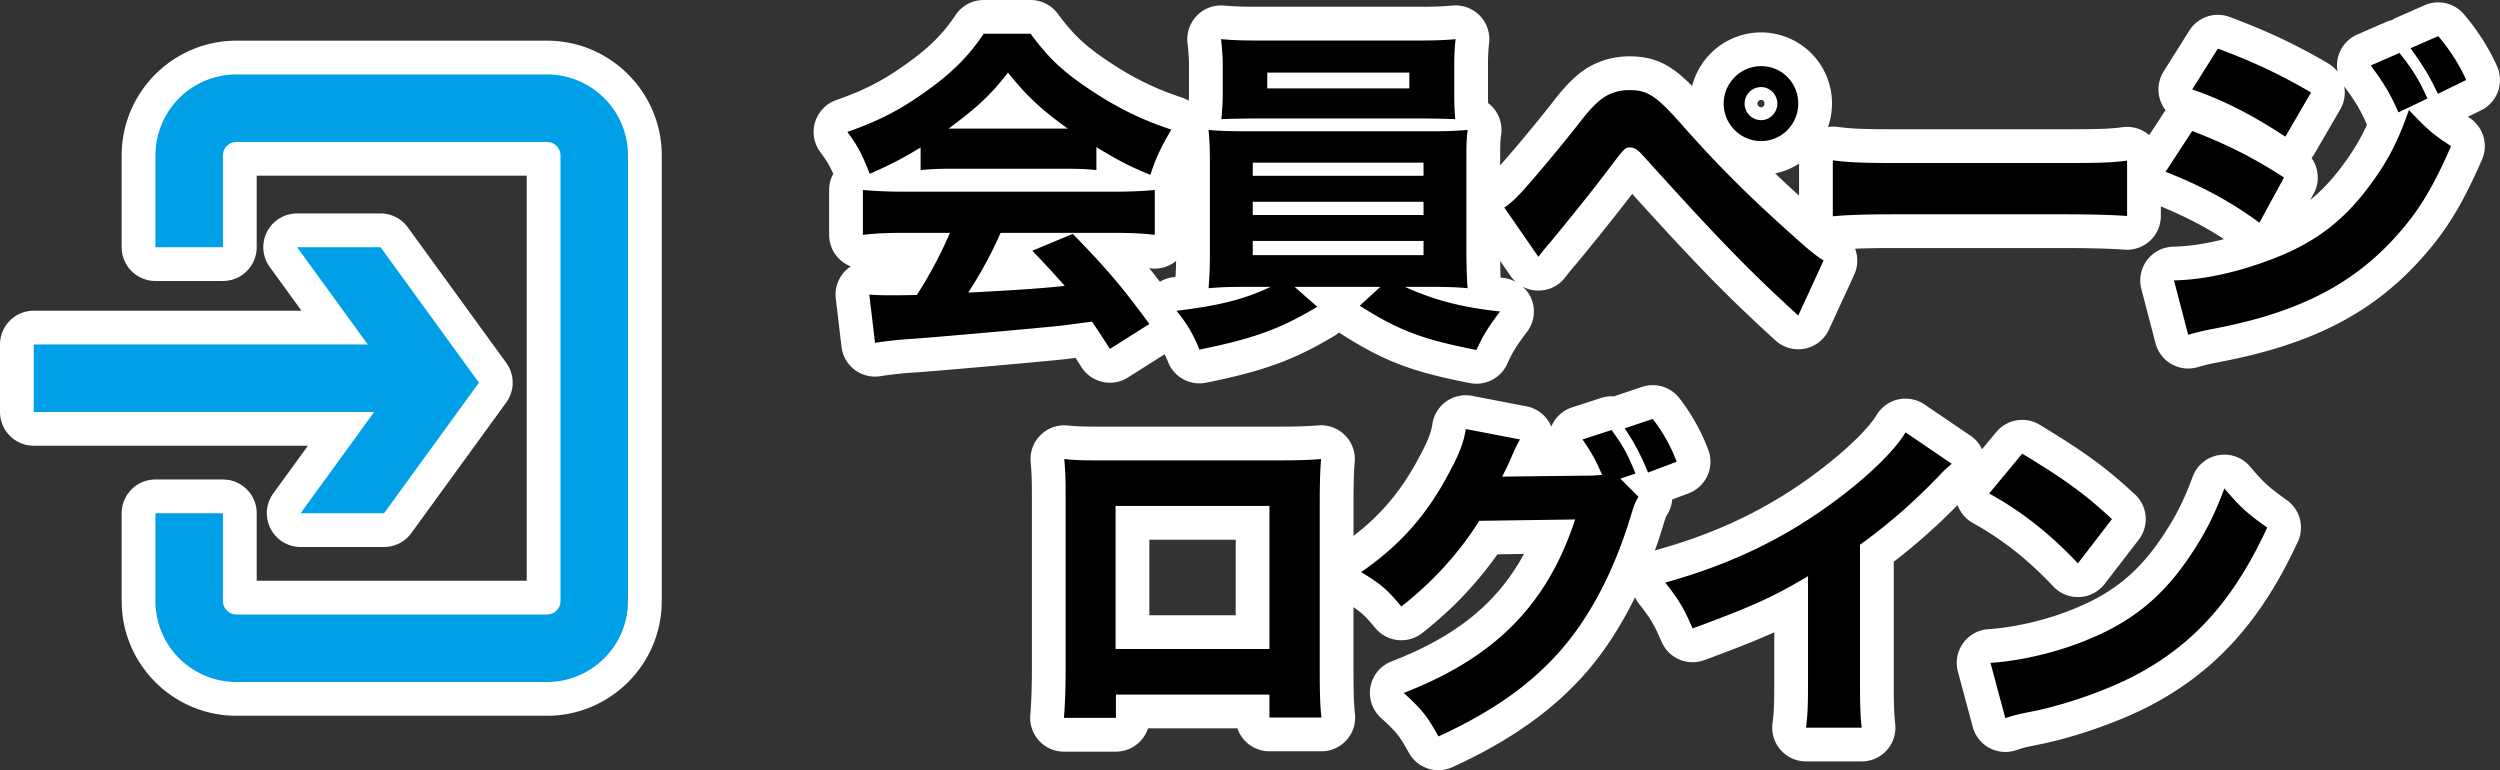 <svg id="a" xmlns="http://www.w3.org/2000/svg" viewBox="0 0 185.163 57.045"><rect x="0" y="0" width="185.163" height="57.045" fill="#333333" stroke="none"/><defs><style>.b{fill:#fff}</style></defs><path class="b" d="M40.512 53.013h-23c-4.687 0-8.5-3.813-8.5-8.5v-6.5a2.5 2.5 0 0 1 2.5-2.5h5a2.5 2.5 0 0 1 2.5 2.5v5h20v-30h-20v5.297a2.5 2.5 0 0 1-2.5 2.5h-5a2.5 2.5 0 0 1-2.5-2.5v-6.797c0-4.687 3.813-8.5 8.5-8.5h23c4.687 0 8.5 3.813 8.5 8.5v33c0 4.687-3.813 8.5-8.5 8.5Zm-12.067-12.5h-6.18a2.5 2.5 0 0 1-2.023-3.97l2.565-3.53H2.5a2.5 2.5 0 0 1-2.5-2.5v-5a2.5 2.5 0 0 1 2.5-2.5h19.83l-2.349-3.234a2.499 2.499 0 0 1 2.022-3.97h6.18a2.5 2.5 0 0 1 2.023 1.031l7.288 10.032a2.499 2.499 0 0 1 0 2.938l-7.027 9.672a2.5 2.5 0 0 1-2.022 1.03ZM184.947 4.91c-.59-1.325-1.437-2.658-2.454-3.854a2.503 2.503 0 0 0-2.91-.67l-2.05.9a2.504 2.504 0 0 0-.367.2 2.517 2.517 0 0 0-.45.146l-2.125.926a2.5 2.5 0 0 0-1.46 2.745 2.49 2.49 0 0 0-.698-.608c-2.336-1.375-4.587-2.435-7.298-3.44a2.497 2.497 0 0 0-2.986 1.015l-1.899 3.024a2.5 2.5 0 0 0 .146 2.867 2.55 2.55 0 0 0-.122.17l-1.095 1.678a2.494 2.494 0 0 0-1.96-.59c-.973.127-1.727.154-4.25.154h-12.647c-2.464 0-3.254-.047-4.245-.178a2.449 2.449 0 0 0-.688.015 5.262 5.262 0 0 0-4.95-7.01 5.284 5.284 0 0 0-5.112 3.972c-1.462-1.489-2.664-2.198-4.636-2.198a5.99 5.99 0 0 0-3.114.848c-.852.527-1.644 1.316-2.628 2.61a116.086 116.086 0 0 1-3.841 4.622c0-1.386.004-1.815.07-2.253a2.5 2.5 0 0 0-.96-2.37c-.007-.217-.01-.443-.01-.682v-2.1c0-.75.022-1.093.086-1.682A2.5 2.5 0 0 0 107.6.41c-.803.067-1.315.091-2.591.091H93.287c-1.319 0-1.839-.024-2.642-.09a2.503 2.503 0 0 0-2.695 2.74l.012.127c.064.639.1.991.1 1.573v2.1c0 .171-.006.34-.013.51a2.501 2.501 0 0 0-.512-.236c-2.04-.672-3.708-1.5-5.581-2.771-1.64-1.108-2.484-1.911-3.614-3.44A2.5 2.5 0 0 0 76.332 0h-3.474a2.5 2.5 0 0 0-2.075 1.106C69.859 2.48 68.887 3.46 67.316 4.6c-1.831 1.329-3.191 2.04-5.389 2.817a2.5 2.5 0 0 0-1.167 3.856c.414.552.67.948.957 1.6-.2.364-.307.776-.307 1.2v3.324a2.5 2.5 0 0 0 1.604 2.333 2.499 2.499 0 0 0-1.111 2.385l.425 3.574a2.499 2.499 0 0 0 2.909 2.169 25.99 25.99 0 0 1 2.453-.267c1.02-.053 8.375-.707 9.594-.832l.162-.014c.896-.082 1.235-.113 2.214-.24.123.19.265.412.437.683a2.498 2.498 0 0 0 3.445.77l2.718-1.72c.087.183.172.376.26.593a2.5 2.5 0 0 0 2.816 1.513c4.306-.877 6.528-1.69 9.51-3.48.12-.071.232-.152.335-.24.06.047.124.09.19.132 3.158 2.005 5.203 2.783 9.51 3.618a2.501 2.501 0 0 0 2.756-1.428c.351-.78.631-1.28 1.455-2.356a2.5 2.5 0 0 0 .312-2.506 2.478 2.478 0 0 0-.642-.86 2.494 2.494 0 0 0 3.143-.654l.15-.19c.241-.307.378-.483.716-.868a184.14 184.14 0 0 0 4.117-5.15c4.924 5.432 7.061 7.608 10.613 10.854a2.502 2.502 0 0 0 3.958-.8l1.875-4.075a2.486 2.486 0 0 0 .06-1.923 75.282 75.282 0 0 1 2.928-.046h12.622c1.78 0 3.43.044 4.411.118a2.501 2.501 0 0 0 2.688-2.493v-.711c1.752.722 3.282 1.508 4.678 2.427-1.336.343-2.606.533-3.759.558a2.5 2.5 0 0 0-2.363 3.13l1.05 4.025a2.501 2.501 0 0 0 3.107 1.772c.503-.144.9-.246 1.547-.37 7.012-1.316 11.587-3.698 15.295-7.964 1.688-1.937 2.834-3.844 4.23-7.04a2.5 2.5 0 0 0-.932-3.1l-.116-.075.978-.477a2.5 2.5 0 0 0 1.189-3.262Zm-97.882 15.6-.232.03a2.468 2.468 0 0 0-.925.33c-.27-.35-.532-.686-.79-1.005l.112.013a2.486 2.486 0 0 0 1.878-.553c-.007.489-.023.865-.043 1.185Zm24.308.074-.236-.025a52.449 52.449 0 0 1-.022-1.23l.771 1.115c.113.163.243.31.388.44a2.469 2.469 0 0 0-.901-.3Zm19.065-12.636c-.143 0-.274-.13-.274-.274s.13-.275.274-.275c.15 0 .25.11.25.275 0 .149-.114.274-.25.274Zm2.81 6.543a99.713 99.713 0 0 1-1.768-1.647 5.193 5.193 0 0 0 1.768-.727v2.374Zm40.302-2.3c-.782 1.063-1.564 1.911-2.442 2.617l.253-.465c.47-.861.38-1.884-.156-2.642.082-.101.157-.21.223-.323l1.9-3.273a2.49 2.49 0 0 0 .296-1.708c.853 1.154 1.2 1.74 1.685 2.84-.473 1.052-1.003 1.928-1.759 2.954Zm-33.289 38.004v-8.59a45.319 45.319 0 0 0 4.729-4.2 2.49 2.49 0 0 0 1.128 1.332c2.178 1.203 4.073 2.697 5.963 4.701a2.501 2.501 0 0 0 3.799-.189l2.524-3.274a2.5 2.5 0 0 0-.282-3.362c-2.152-1.99-3.734-3.146-7.053-5.153a2.498 2.498 0 0 0-3.216.542L146.8 33.27a2.483 2.483 0 0 0-.837-.989l-3.424-2.324a2.5 2.5 0 0 0-3.547.781c-.452.753-1.742 2.181-4.009 3.932-3.66 2.827-7.572 4.755-12.312 6.068-.037.01-.069.032-.105.044.196-.548.384-1.104.558-1.673.102-.33.24-.783.286-.877l.03-.046a2.49 2.49 0 0 0 .412-1.19l1.212-.457a2.5 2.5 0 0 0 1.458-3.224 14.676 14.676 0 0 0-2.124-3.805 2.498 2.498 0 0 0-2.788-.853l-2.074.7a2.578 2.578 0 0 0-.95.116l-2.149.7a2.5 2.5 0 0 0-1.539 1.426 2.5 2.5 0 0 0-1.839-1.504l-4.024-.775a2.5 2.5 0 0 0-2.949 2.111c-.083.597-.365 1.312-.938 2.359-1.294 2.472-2.794 4.284-4.901 5.902v-2.268c0-1.485.027-2.475.09-3.211a2.5 2.5 0 0 0-2.671-2.707c-.932.068-1.481.094-3.568.094H82.426c-2.127 0-2.454 0-3.358-.088a2.5 2.5 0 0 0-2.733 2.692c.091 1.123.091 1.347.091 3.095v12.347c0 1.267-.035 2.263-.117 3.332A2.499 2.499 0 0 0 78.8 55.67h3.85c1.11 0 2.05-.724 2.377-1.725h6.625a2.502 2.502 0 0 0 2.37 1.7h3.849a2.5 2.5 0 0 0 2.483-2.784c-.081-.714-.108-1.563-.108-3.365v-4.525c.663.443.96.75 1.612 1.54a2.5 2.5 0 0 0 3.47.38 27.64 27.64 0 0 0 5.583-5.836l1.964-.028c-1.987 3.668-5.073 6.135-9.811 7.96a2.5 2.5 0 0 0-.78 4.186c1.13 1.024 1.381 1.337 2.062 2.577a2.501 2.501 0 0 0 3.235 1.067c4.299-1.975 7.449-4.207 9.915-7.03 1.358-1.562 2.569-3.442 3.604-5.55.075.155.157.307.265.446.927 1.191 1.118 1.512 1.706 2.862a2.5 2.5 0 0 0 3.16 1.346c2.309-.854 3.862-1.463 5.18-2.062v3.442c0 2.029-.027 2.526-.129 3.298a2.502 2.502 0 0 0 2.48 2.826h4.123a2.5 2.5 0 0 0 2.483-2.791c-.084-.712-.108-1.476-.108-3.409Zm-48.739-4.624h-6.397v-5.597h6.397v5.597Zm77.846-8.536c-1.406-.998-1.7-1.29-2.72-2.485a2.499 2.499 0 0 0-4.244.752c-.671 1.806-1.261 2.971-2.26 4.459-1.686 2.527-3.55 4.083-6.266 5.218-1.988.865-4.523 1.486-6.613 1.622a2.5 2.5 0 0 0-2.253 3.142l1.1 4.1a2.501 2.501 0 0 0 3.208 1.723c.491-.165.542-.182.97-.274q.464-.098 1.12-.23c2.62-.573 5.72-1.684 7.907-2.831 4.827-2.551 8.18-6.286 10.873-12.108a2.5 2.5 0 0 0-.822-3.088Z"/><path d="M22.264 38.013h6.18l7.028-9.672-7.288-10.032h-6.18l5.233 7.204H2.5v5h25.213l-5.449 7.5Zm18.248-32.5h-23a6 6 0 0 0-6 6v6.796h5v-6.796c0-.552.448-1 1-1h23c.551 0 1 .448 1 1v33c0 .551-.449 1-1 1h-23c-.552 0-1-.449-1-1v-6.5h-5v6.5a6 6 0 0 0 6 6h23a6 6 0 0 0 6-6v-33a6 6 0 0 0-6-6Z" style="fill:#00a0e9"/><path d="M68.184 10.923c-1.45.875-2.174 1.25-3.774 1.95-.525-1.4-.9-2.1-1.65-3.1 2.475-.875 4.025-1.699 6.024-3.149 1.825-1.324 3-2.524 4.074-4.124h3.474c1.275 1.725 2.3 2.725 4.224 4.024 2.1 1.425 4 2.35 6.199 3.075-.75 1.274-1.15 2.1-1.55 3.348-1.5-.6-2.4-1.074-3.999-2.049v1.7c-.7-.076-1.35-.1-2.324-.1h-8.473c-.775 0-1.525.024-2.225.1v-1.675Zm-1.3 6.324c-1.25 0-2.174.05-2.974.15v-3.325c.85.075 1.85.125 2.975.125h15.67c1.2 0 2.15-.05 2.975-.125v3.324c-.825-.1-1.724-.149-2.974-.149h-8.448a30.123 30.123 0 0 1-2.4 4.424q5.024-.25 7.148-.5c-.8-.9-1.2-1.35-2.399-2.6l3-1.25c2.574 2.65 3.648 3.925 5.673 6.674l-2.924 1.85c-.7-1.1-.925-1.425-1.325-2.025-2.4.325-2.45.325-3.824.45-1.224.125-8.548.775-9.497.825-1.15.075-2.175.2-2.75.3l-.425-3.575c.75.05 1.125.05 1.75.05.25 0 .85 0 1.774-.024a31.713 31.713 0 0 0 2.45-4.599h-3.474Zm12.198-7.724c-1.95-1.399-3.075-2.449-4.424-4.148-1.225 1.6-2.325 2.624-4.4 4.148h8.824ZM92.287 21.246c-1.225 0-1.925.024-2.775.1.05-.65.1-1.326.1-2.624v-6.424c0-1.324-.025-1.875-.1-2.675.75.075 1.6.1 2.775.1h13.647c1.25 0 1.849-.025 2.774-.1-.1.65-.1 1.226-.1 2.675v6.424q.025 2.15.1 2.624c-.8-.076-1.575-.1-2.774-.1h-1.875c2.2 1 4.249 1.524 7.048 1.824-.9 1.175-1.3 1.85-1.75 2.85-3.999-.775-5.773-1.45-8.648-3.275l1.525-1.399h-6.348l1.675 1.475c-2.75 1.65-4.674 2.348-8.724 3.174-.474-1.175-.924-1.925-1.699-2.874 3.25-.4 4.999-.85 6.973-1.775h-1.824ZM107.708 6.95c0 .7.025 1.3.075 1.874-.75-.024-1.625-.05-2.65-.05H93.163c-1.05 0-1.95.026-2.7.05.05-.574.1-1.199.1-1.874v-2.1c0-.75-.05-1.199-.125-1.949.9.076 1.5.1 2.85.1h11.722c1.3 0 1.9-.024 2.8-.1-.076.7-.101 1.124-.101 1.95v2.1Zm-14.921 6.073h12.647v-.974H92.787v.974Zm0 2.9h12.647v-.975H92.787v.975Zm0 2.974h12.647v-1.05H92.787v1.05ZM93.86 5.375v1.174h10.523V5.375H93.86ZM111.418 15.372c.4-.275.6-.45.975-.825.725-.725 3.074-3.524 4.524-5.373.875-1.15 1.45-1.7 1.974-2.025a3.461 3.461 0 0 1 1.8-.475c1.35 0 2 .425 3.974 2.675 2.5 2.824 4.874 5.198 7.873 7.873 1.35 1.224 1.8 1.6 2.525 2.074l-1.875 4.074c-3.774-3.45-5.924-5.674-11.498-11.847-.4-.45-.65-.6-.95-.6-.374 0-.4.025-1.424 1.375-1.15 1.524-2.6 3.35-4.474 5.624-.375.425-.525.624-.9 1.1l-2.524-3.65Zm21.77-7.698c0 1.524-1.225 2.774-2.75 2.774s-2.774-1.25-2.774-2.774 1.25-2.775 2.774-2.775 2.75 1.225 2.75 2.775Zm-3.974 0c0 .675.55 1.224 1.224 1.224.65 0 1.2-.55 1.2-1.224s-.55-1.225-1.2-1.225c-.674 0-1.224.55-1.224 1.225ZM135.748 11.873c1.125.15 2.024.2 4.574.2h12.647c2.524 0 3.424-.025 4.574-.176v4.1c-1-.075-2.65-.125-4.6-.125h-12.621c-2.175 0-3.6.05-4.574.15v-4.149ZM162.367 9.698c2.75 1.075 4.599 2.025 6.799 3.45l-1.825 3.349c-2.05-1.524-4.274-2.725-6.948-3.774l1.974-3.025Zm-1.35 11.072c2.25-.05 4.824-.625 7.449-1.649 3.074-1.2 5.148-2.799 7.098-5.448 1.325-1.8 2.075-3.275 2.85-5.525 1.399 1.475 1.849 1.85 3.124 2.675-1.3 2.975-2.3 4.649-3.825 6.399-3.324 3.824-7.473 5.948-13.871 7.148-.775.15-1.25.275-1.775.425l-1.05-4.024Zm3.25-17.17c2.699 1 4.774 2 6.898 3.25l-1.9 3.273c-2.474-1.624-4.574-2.7-6.898-3.499l1.9-3.024Zm13.446.325c.95 1.175 1.45 1.974 2.075 3.374l-2.15 1.025c-.6-1.375-1.05-2.125-2.05-3.474l2.125-.925Zm2.875-1.25c.85 1 1.574 2.125 2.074 3.25l-2.1 1.024c-.55-1.175-1.049-2.024-2.024-3.374l2.05-.9ZM82.65 51.445v1.725h-3.849c.075-.975.125-2.025.125-3.525V37.3c0-1.775 0-2.074-.1-3.299 1.025.1 1.425.1 3.6.1h11.672c2.1 0 2.724-.026 3.749-.1-.075.874-.1 1.975-.1 3.424v12.072c0 1.8.025 2.774.125 3.649h-3.85v-1.7H82.65Zm11.372-13.971H82.625V48.07h11.397V37.474ZM121.36 36.799c-.25.375-.325.6-.626 1.575-1.2 3.924-2.949 7.272-5.123 9.772-2.25 2.575-5.099 4.574-9.073 6.399-.825-1.5-1.25-2.024-2.574-3.225 6.748-2.6 10.647-6.548 12.697-12.846l-7.098.1c-1.525 2.424-3.475 4.548-5.774 6.348-1.05-1.275-1.5-1.65-2.975-2.549 2.925-2.025 4.9-4.274 6.549-7.424.725-1.324 1.075-2.274 1.2-3.174l4.023.775c-.125.175-.374.675-.724 1.5-.225.5-.325.699-.6 1.25l6.498-.075c.275 0 .525-.026.9-.05-.425-1-.8-1.7-1.45-2.625l2.15-.7c.85 1.15 1.224 1.85 1.774 3.224l-1.124.375 1.35 1.35Zm1.05-5.774c.799 1.05 1.349 2.05 1.774 3.174l-2.125.8a16.753 16.753 0 0 0-1.725-3.273l2.075-.7ZM144.56 34.35c-.525.45-.576.5-.95.899-1.9 1.975-3.8 3.624-5.849 5.099v9.847c0 2 .025 2.85.125 3.7h-4.124c.125-.95.15-1.575.15-3.625v-7.597c-2.6 1.549-4.024 2.199-8.548 3.874-.675-1.55-.975-2.05-2.025-3.4 5.05-1.399 9.223-3.449 13.172-6.498 2.2-1.7 3.874-3.375 4.624-4.624l3.425 2.325ZM149.776 33.6c3.224 1.949 4.649 2.999 6.648 4.848l-2.524 3.275c-2.074-2.2-4.174-3.849-6.573-5.174l2.449-2.95Zm-2.35 15.496c2.3-.15 5.15-.825 7.449-1.825 3.174-1.325 5.398-3.199 7.348-6.124 1.125-1.673 1.8-3.023 2.525-4.973 1.174 1.375 1.624 1.8 3.173 2.9-2.474 5.348-5.423 8.648-9.772 10.946-2 1.05-4.874 2.075-7.273 2.6q-.625.125-1.1.225a9.011 9.011 0 0 0-1.25.35l-1.1-4.1Z"/></svg>